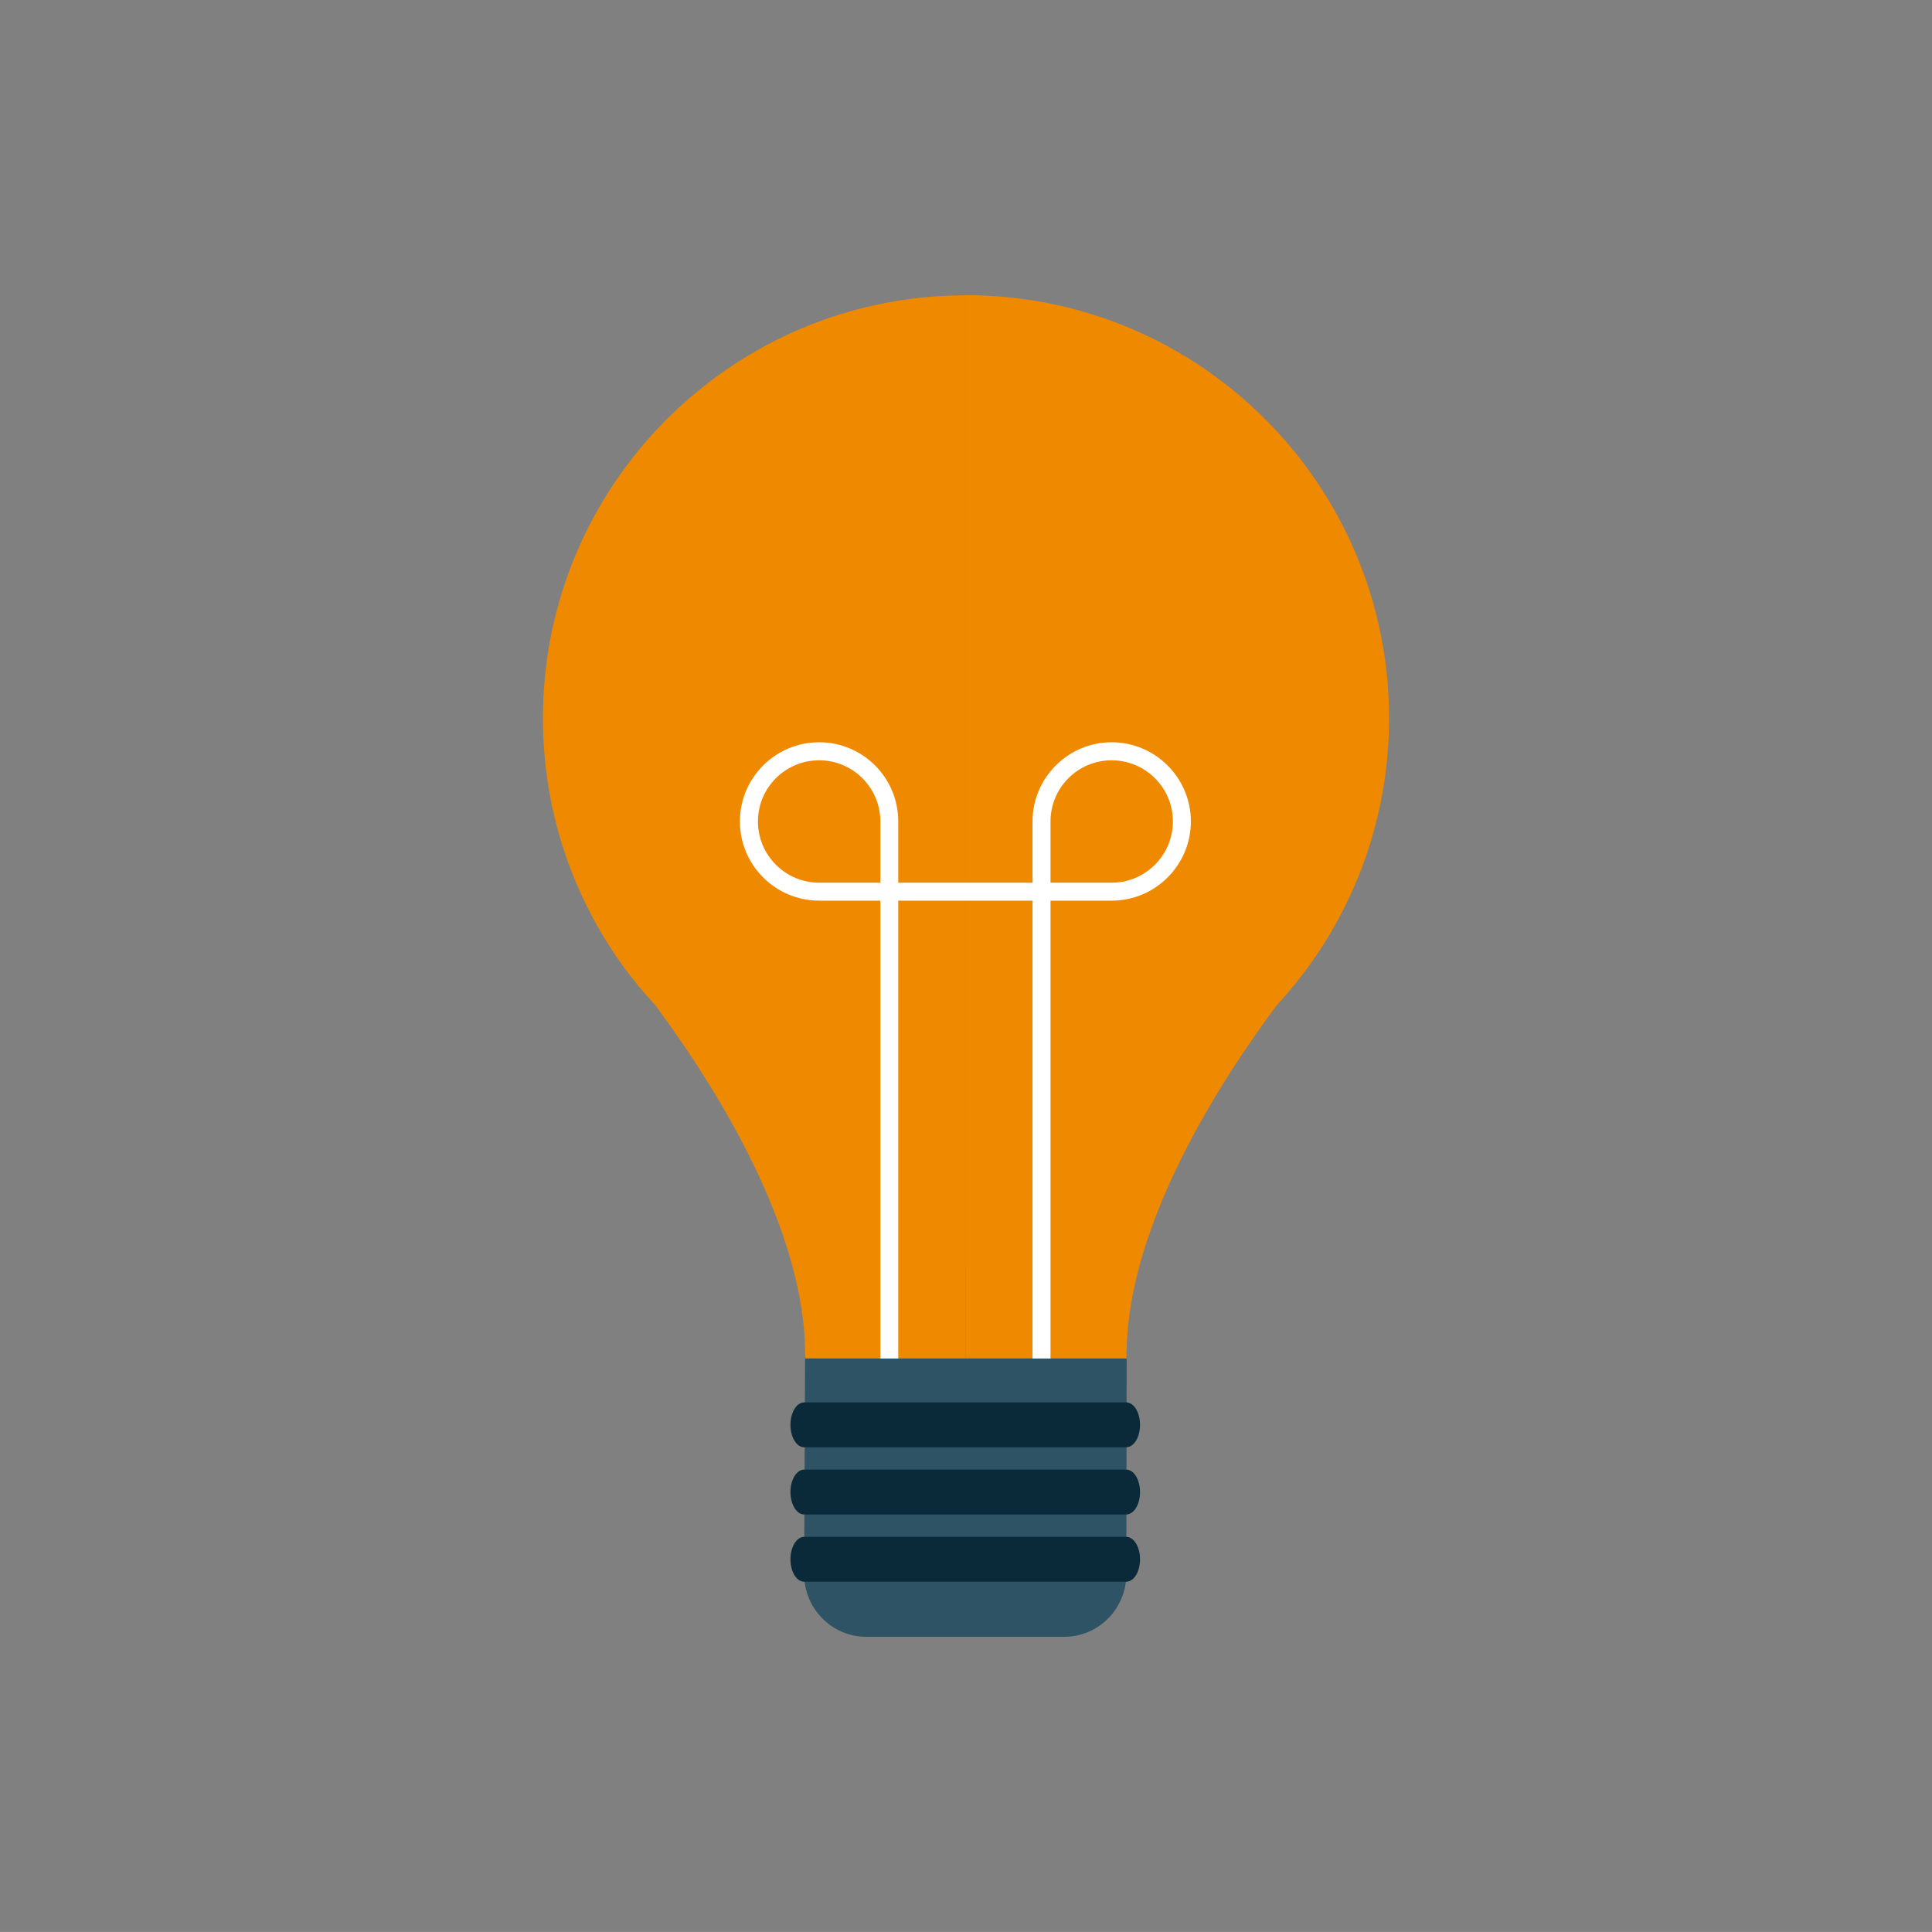 <?xml version="1.0" encoding="UTF-8"?><svg id="a" xmlns="http://www.w3.org/2000/svg" viewBox="0 0 211.475 211.47"><rect x="0" y="0" width="211.475" height="211.47" fill="#808080" stroke="none"/><path d="M211.475,105.737c0,58.396-47.338,105.733-105.738,105.733S0,164.133,0,105.737,47.338,0,105.737,0s105.738,47.34,105.738,105.737Z" fill="none"/><path d="M123.288,172.298c0,3.782-3.039,6.863-6.784,6.863h-21.695c-3.741,0-6.789-3.081-6.789-6.863l.106-23.599c0-3.79,2.941-9.8,6.683-9.8h21.695c3.745,0,6.818,6.01,6.818,9.8l-.034,23.599Z" fill="#2e5365"/><path d="M59.428,78.618c0,9.637,2.937,18.558,7.969,25.995h0c1.304,1.905,2.734,3.693,4.3,5.381,6.12,8.232,16.662,24.461,16.43,38.704h17.534V32.323c-25.546.038-46.233,20.759-46.233,46.295Z" fill="#ef8900"/><path d="M105.729,32.31c-.021,0-.051.013-.068.013v116.375h17.661c-.224-14.244,10.318-30.472,16.46-38.704,1.558-1.688,2.98-3.477,4.279-5.381h.004c5.032-7.436,7.982-16.358,7.982-25.995,0-25.561-20.734-46.308-46.318-46.308Z" fill="#ef8900"/><path d="M124.787,155.957c0,1.38-.677,2.461-1.515,2.461h-35.242c-.834,0-1.507-1.081-1.507-2.461h0c0-1.357.673-2.453,1.507-2.453h35.242c.838,0,1.515,1.096,1.515,2.453h0Z" fill="#0a2a39"/><path d="M124.787,163.308c0,1.382-.677,2.465-1.515,2.465h-35.242c-.834,0-1.507-1.083-1.507-2.465h0c0-1.342.673-2.448,1.507-2.448h35.242c.838,0,1.515,1.106,1.515,2.448h0Z" fill="#0a2a39"/><path d="M124.787,170.666c0,1.39-.677,2.467-1.515,2.467h-35.242c-.834,0-1.507-1.077-1.507-2.467h0c0-1.342.673-2.444,1.507-2.444h35.242c.838,0,1.515,1.103,1.515,2.444h0Z" fill="#0a2a39"/><path d="M114.989,148.698h-1.968v-50.113h-14.699v50.113h-1.96v-50.113h-6.695c-4.787,0-8.676-3.891-8.676-8.672s3.889-8.666,8.676-8.666,8.655,3.892,8.655,8.666v6.704h14.699v-6.704c0-4.774,3.889-8.666,8.659-8.666s8.672,3.892,8.672,8.666-3.885,8.672-8.672,8.672h-6.691v50.113ZM114.989,96.618h6.691c3.699,0,6.704-3.009,6.704-6.704s-3.005-6.691-6.704-6.691-6.691,2.996-6.691,6.691v6.704ZM89.667,83.223c-3.703,0-6.704,2.996-6.704,6.691s3.001,6.704,6.704,6.704h6.695v-6.704c0-3.695-3.001-6.691-6.695-6.691Z" fill="#fff"/></svg>